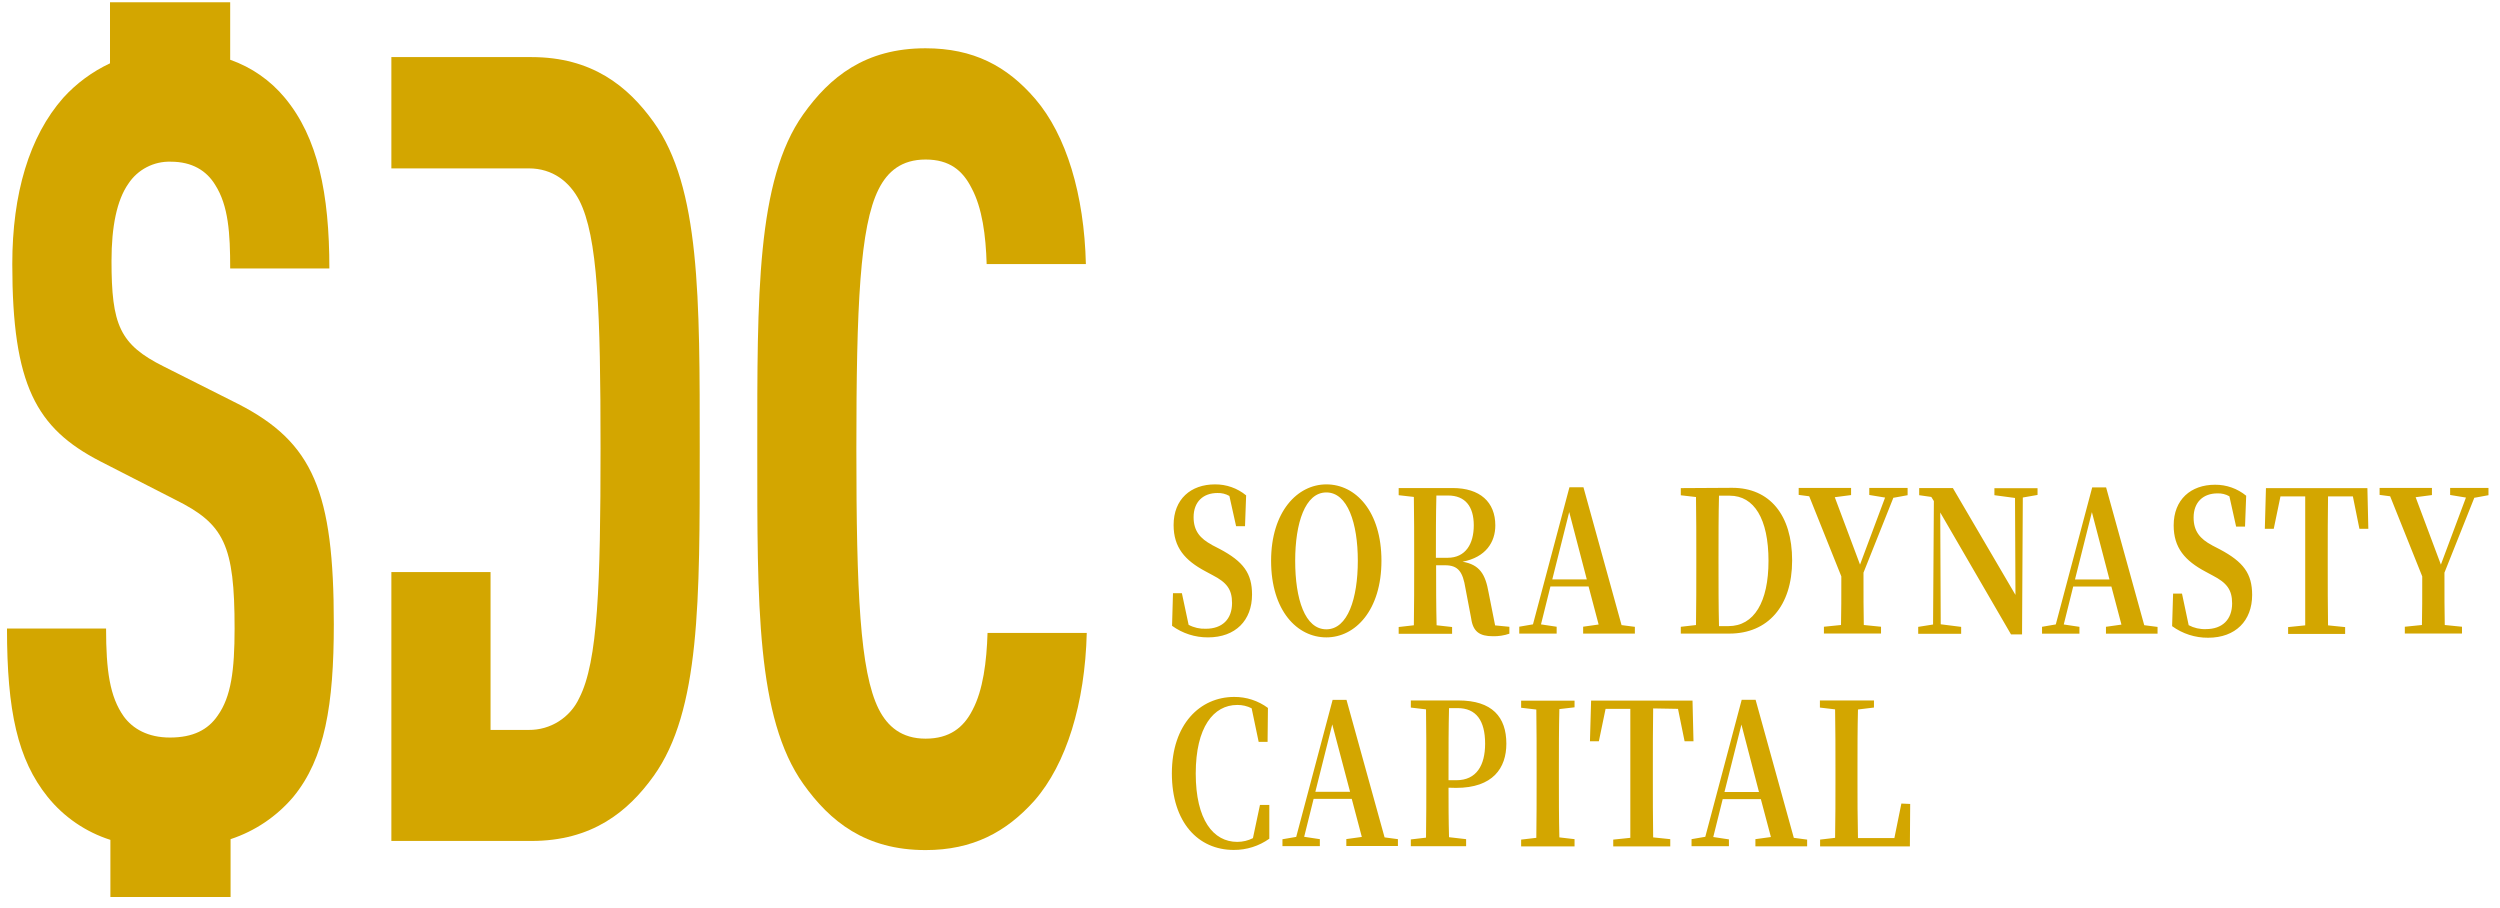 <svg xmlns="http://www.w3.org/2000/svg" width="190" height="69" viewBox="0 0 190 69" fill="none"><path fill-rule="evenodd" clip-rule="evenodd" d="M82.594 48.103H75.053C74.986 50.278 74.715 52.453 73.91 53.962C73.233 55.299 72.161 56.138 70.344 56.138C68.528 56.138 67.448 55.218 66.775 53.878C65.361 51.033 65.084 45.007 65.084 34.131C65.084 23.254 65.351 17.215 66.775 14.38C67.452 13.027 68.524 12.124 70.344 12.124C72.164 12.124 73.169 12.959 73.842 14.299C74.651 15.805 74.922 17.895 74.986 20.071H82.527C82.402 14.8 81.048 10.28 78.68 7.519C76.525 5.009 73.968 3.669 70.334 3.669C65.757 3.669 63.064 5.848 61.044 8.693C57.485 13.707 57.553 22.503 57.553 34.212C57.553 45.921 57.485 54.548 61.054 59.585C63.084 62.43 65.767 64.606 70.344 64.606C73.91 64.606 76.468 63.252 78.623 60.84C81.048 58.063 82.459 53.458 82.594 48.103Z" fill="#D3A600"></path><path fill-rule="evenodd" clip-rule="evenodd" d="M53.179 34.13C53.179 22.665 53.226 14.228 49.677 9.278C47.708 6.528 44.968 4.339 40.391 4.339H29.744V12.797H40.188C42.004 12.797 43.283 13.812 44.024 15.226C45.438 17.986 45.641 23.683 45.641 34.053C45.641 44.422 45.445 50.291 44.024 53.048C43.686 53.779 43.144 54.396 42.463 54.827C41.783 55.257 40.993 55.482 40.188 55.474H37.282V43.478H29.744V63.912H40.391C44.968 63.912 47.708 61.723 49.677 58.976C53.226 54.033 53.179 45.592 53.179 34.13Z" fill="#D3A600"></path><path fill-rule="evenodd" clip-rule="evenodd" d="M25.37 47.433C25.37 37.392 23.82 33.626 18.1 30.7L12.447 27.855C9.08 26.18 8.475 24.675 8.475 19.82C8.475 17.225 8.877 15.219 9.754 13.964C10.104 13.431 10.585 12.998 11.15 12.705C11.716 12.411 12.348 12.268 12.984 12.289C14.598 12.289 15.691 12.966 16.351 14.045C17.366 15.635 17.494 17.729 17.494 20.405H25.032C25.032 14.715 24.159 10.449 21.648 7.434C20.553 6.11 19.116 5.11 17.494 4.542V0.174H8.36V4.813C7.014 5.443 5.806 6.334 4.807 7.434C2.223 10.364 0.934 14.722 0.934 20.07C0.934 29.276 2.754 32.54 7.599 35.05L13.319 37.977C17.041 39.821 17.829 41.411 17.829 47.767C17.829 50.948 17.562 52.957 16.55 54.378C15.809 55.468 14.666 56.053 12.917 56.053C11.225 56.053 10.088 55.376 9.415 54.463C8.339 52.957 8.062 50.948 8.062 47.767H0.531C0.531 54.043 1.34 57.727 3.627 60.572C4.862 62.101 6.518 63.234 8.39 63.83V68.174H17.524V63.776C19.378 63.166 21.026 62.054 22.288 60.566C24.697 57.643 25.37 53.542 25.37 47.433Z" fill="#D3A600"></path><path fill-rule="evenodd" clip-rule="evenodd" d="M92.111 41.411C91.214 40.934 90.713 40.352 90.713 39.306C90.713 38.126 91.454 37.469 92.523 37.469C92.842 37.457 93.157 37.534 93.433 37.693L93.944 39.993H94.621L94.706 37.649C94.039 37.1 93.2 36.805 92.337 36.813C90.504 36.813 89.194 37.933 89.194 39.902C89.194 41.62 90.067 42.592 91.596 43.41L92.155 43.711C93.224 44.263 93.636 44.784 93.636 45.829C93.636 47.067 92.882 47.785 91.644 47.785C91.189 47.803 90.737 47.701 90.335 47.487L89.824 45.085H89.147L89.076 47.561C89.869 48.139 90.826 48.447 91.806 48.441C93.907 48.441 95.155 47.142 95.155 45.186C95.155 43.576 94.502 42.679 92.703 41.725L92.097 41.411H92.111ZM98.434 42.618C98.434 39.753 99.188 37.425 100.802 37.425C102.416 37.425 103.194 39.753 103.194 42.618C103.194 45.484 102.429 47.828 100.802 47.828C99.174 47.828 98.434 45.531 98.434 42.618ZM100.802 36.813C98.606 36.813 96.603 38.887 96.603 42.618C96.603 46.428 98.593 48.441 100.802 48.441C103.011 48.441 104.99 46.367 104.99 42.618C104.99 38.87 103.038 36.813 100.812 36.813H100.802ZM109.128 42.395C109.128 40.68 109.128 39.171 109.165 37.659H110.051C111.35 37.659 112.007 38.481 112.007 39.929C112.007 41.319 111.398 42.392 110.014 42.392L109.128 42.395ZM113.63 47.538L113.133 45.031C112.89 43.644 112.457 42.913 111.154 42.69C112.927 42.351 113.644 41.198 113.644 39.929C113.644 38.153 112.477 37.091 110.403 37.091H106.299V37.635L107.453 37.767C107.477 39.273 107.477 40.782 107.477 42.273V43.004C107.477 44.53 107.477 46.049 107.453 47.521L106.299 47.653V48.17H110.359V47.653L109.182 47.521C109.144 46.039 109.144 44.53 109.144 42.96H109.821C110.836 42.96 111.174 43.468 111.374 44.709L111.81 47C111.946 48.015 112.467 48.353 113.451 48.353C113.88 48.365 114.307 48.299 114.713 48.16V47.636L113.644 47.531L113.63 47.538ZM117.974 44.033L119.26 38.914L120.596 44.033H117.974ZM123.242 47.521L120.342 37.033H119.277L116.506 47.45L115.464 47.629V48.153H118.306V47.632L117.115 47.453L117.832 44.571H120.732L121.496 47.463L120.319 47.629V48.153H124.25V47.639L123.235 47.507L123.242 47.521ZM130.644 47.585C130.607 46.062 130.607 44.51 130.607 42.808V42.317C130.607 40.734 130.607 39.181 130.644 37.672H131.456C133.313 37.672 134.406 39.422 134.406 42.629C134.406 45.751 133.313 47.585 131.361 47.585H130.644ZM127.741 37.097V37.642L128.895 37.774C128.919 39.283 128.919 40.792 128.919 42.331V42.801C128.919 44.493 128.919 46.025 128.895 47.504L127.741 47.636V48.153H131.432C134.345 48.153 136.202 46.076 136.202 42.598C136.202 39.12 134.48 37.074 131.652 37.074L127.741 37.097ZM143.909 37.831L144.978 37.635V37.084H142.065V37.618L143.266 37.815L141.362 42.91L139.443 37.788L140.682 37.625V37.084H136.7V37.612L137.501 37.717L139.941 43.806C139.941 45.481 139.941 46.425 139.917 47.5L138.618 47.632V48.15H142.958V47.632L141.649 47.5C141.625 46.364 141.625 45.362 141.625 43.522L143.906 37.804L143.909 37.831ZM154.853 37.101H151.575V37.635L153.141 37.845L153.175 45.213L148.419 37.094H145.858V37.635L146.778 37.767L146.974 38.082L146.913 47.463L145.783 47.642V48.167H149.048V47.642L147.495 47.446L147.458 38.948L152.837 48.214H153.676L153.734 37.811L154.853 37.615V37.084V37.101ZM157.699 44.039L158.984 38.921L160.32 44.039H157.699ZM162.966 47.527L160.063 37.04H159.008L156.24 47.456L155.195 47.636V48.16H158.037V47.639L156.846 47.46L157.563 44.577H160.466L161.23 47.47L160.053 47.636V48.16H163.974V47.646L162.959 47.514L162.966 47.527ZM168.112 41.438C167.212 40.961 166.714 40.379 166.714 39.334C166.714 38.153 167.455 37.497 168.524 37.497C168.843 37.484 169.158 37.561 169.434 37.72L169.945 40.02H170.622L170.71 37.676C170.043 37.128 169.205 36.833 168.342 36.84C166.511 36.84 165.199 37.96 165.199 39.929C165.199 41.648 166.072 42.618 167.604 43.437L168.162 43.738C169.228 44.29 169.641 44.811 169.641 45.856C169.641 47.094 168.89 47.812 167.652 47.812C167.195 47.831 166.742 47.728 166.339 47.514L165.831 45.112H165.155L165.08 47.588C165.874 48.166 166.832 48.474 167.814 48.468C169.911 48.468 171.163 47.169 171.163 45.213C171.163 43.603 170.507 42.706 168.71 41.752L168.105 41.438H168.112ZM178.819 37.727L179.316 40.19H179.993L179.922 37.097H172.212L172.127 40.19H172.804L173.315 37.727H175.196C175.196 39.232 175.196 40.771 175.196 42.28V43.014C175.196 44.537 175.196 46.059 175.196 47.527L173.897 47.659V48.177H178.23V47.659L176.931 47.527C176.908 46.019 176.908 44.506 176.908 43.014V42.28C176.908 40.744 176.908 39.236 176.931 37.727H178.819ZM188.055 37.831L189.124 37.635V37.084H186.211V37.618L187.412 37.815L185.507 42.91L183.589 37.788L184.827 37.625V37.084H180.849V37.612L181.651 37.717L184.09 43.806C184.09 45.481 184.09 46.425 184.066 47.5L182.767 47.632V48.15H187.111V47.632L185.802 47.5C185.778 46.364 185.778 45.362 185.778 43.522L188.058 37.804L188.055 37.831ZM96.465 61.175H95.758L95.223 63.699C94.854 63.887 94.446 63.984 94.032 63.983C92.212 63.983 90.876 62.312 90.876 58.786C90.876 55.261 92.229 53.576 94.032 53.576C94.412 53.572 94.786 53.659 95.125 53.83L95.659 56.384H96.336L96.363 53.803C95.622 53.254 94.722 52.96 93.799 52.967C91.204 52.967 89.062 55.041 89.062 58.773C89.062 62.504 91.065 64.595 93.762 64.595C94.731 64.602 95.678 64.304 96.468 63.742V61.175H96.465ZM99.966 60.177L101.252 55.055L102.605 60.177H99.966ZM105.234 63.661L102.334 53.191H101.279L98.511 63.604L97.466 63.783V64.308H100.308V63.776L99.117 63.597L99.834 60.715H102.734L103.498 63.607L102.321 63.77V64.294H106.242V63.776L105.227 63.641L105.234 63.661ZM110.768 53.816C112.189 53.816 112.869 54.757 112.869 56.523C112.869 58.164 112.213 59.297 110.684 59.297H110.088V58.417C110.088 56.865 110.088 55.329 110.126 53.82L110.768 53.816ZM110.66 59.879C113.465 59.879 114.483 58.37 114.483 56.52C114.483 54.49 113.404 53.235 110.843 53.235H107.223V53.776L108.377 53.911C108.4 55.42 108.4 56.926 108.4 58.417V59.145C108.4 60.667 108.4 62.19 108.377 63.661L107.223 63.797V64.311H111.425V63.776L110.126 63.627C110.088 62.312 110.088 61.029 110.088 59.865L110.66 59.879ZM119.666 53.789V53.252H115.606V53.789L116.76 53.925C116.783 55.434 116.783 56.939 116.783 58.434V59.169C116.783 60.691 116.783 62.213 116.76 63.675L115.606 63.81V64.324H119.666V63.776L118.512 63.641C118.475 62.149 118.475 60.627 118.475 59.135V58.401C118.475 56.875 118.475 55.383 118.512 53.891L119.666 53.756V53.789ZM127.528 53.874L128.029 56.337H128.705L128.631 53.248H120.924L120.836 56.337H121.513L122.024 53.874H123.905C123.905 55.383 123.905 56.919 123.905 58.431V59.165C123.905 60.688 123.905 62.21 123.905 63.675L122.606 63.81V64.324H126.94V63.776L125.64 63.641C125.617 62.132 125.617 60.623 125.617 59.131V58.397C125.617 56.858 125.617 55.352 125.64 53.84L127.528 53.874ZM131.06 60.19L132.349 55.068L133.682 60.19H131.06ZM136.328 63.675L137.342 63.81V64.321H133.411V63.776L134.589 63.614L133.824 60.732H130.925L130.208 63.614L131.398 63.793V64.311H128.557V63.776L129.602 63.597L132.369 53.184H133.425L136.324 63.655L136.328 63.675ZM144.504 61.07L143.973 63.692H141.206C141.169 62.186 141.169 60.677 141.169 59.294V58.296C141.169 56.892 141.169 55.4 141.206 53.921L142.421 53.773V53.235H138.313V53.776L139.467 53.911C139.494 55.42 139.494 56.926 139.494 58.421V59.436C139.494 60.718 139.494 62.196 139.467 63.675L138.327 63.81V64.324H145.151L145.174 61.1L144.504 61.07Z" fill="#D3A600"></path></svg>
